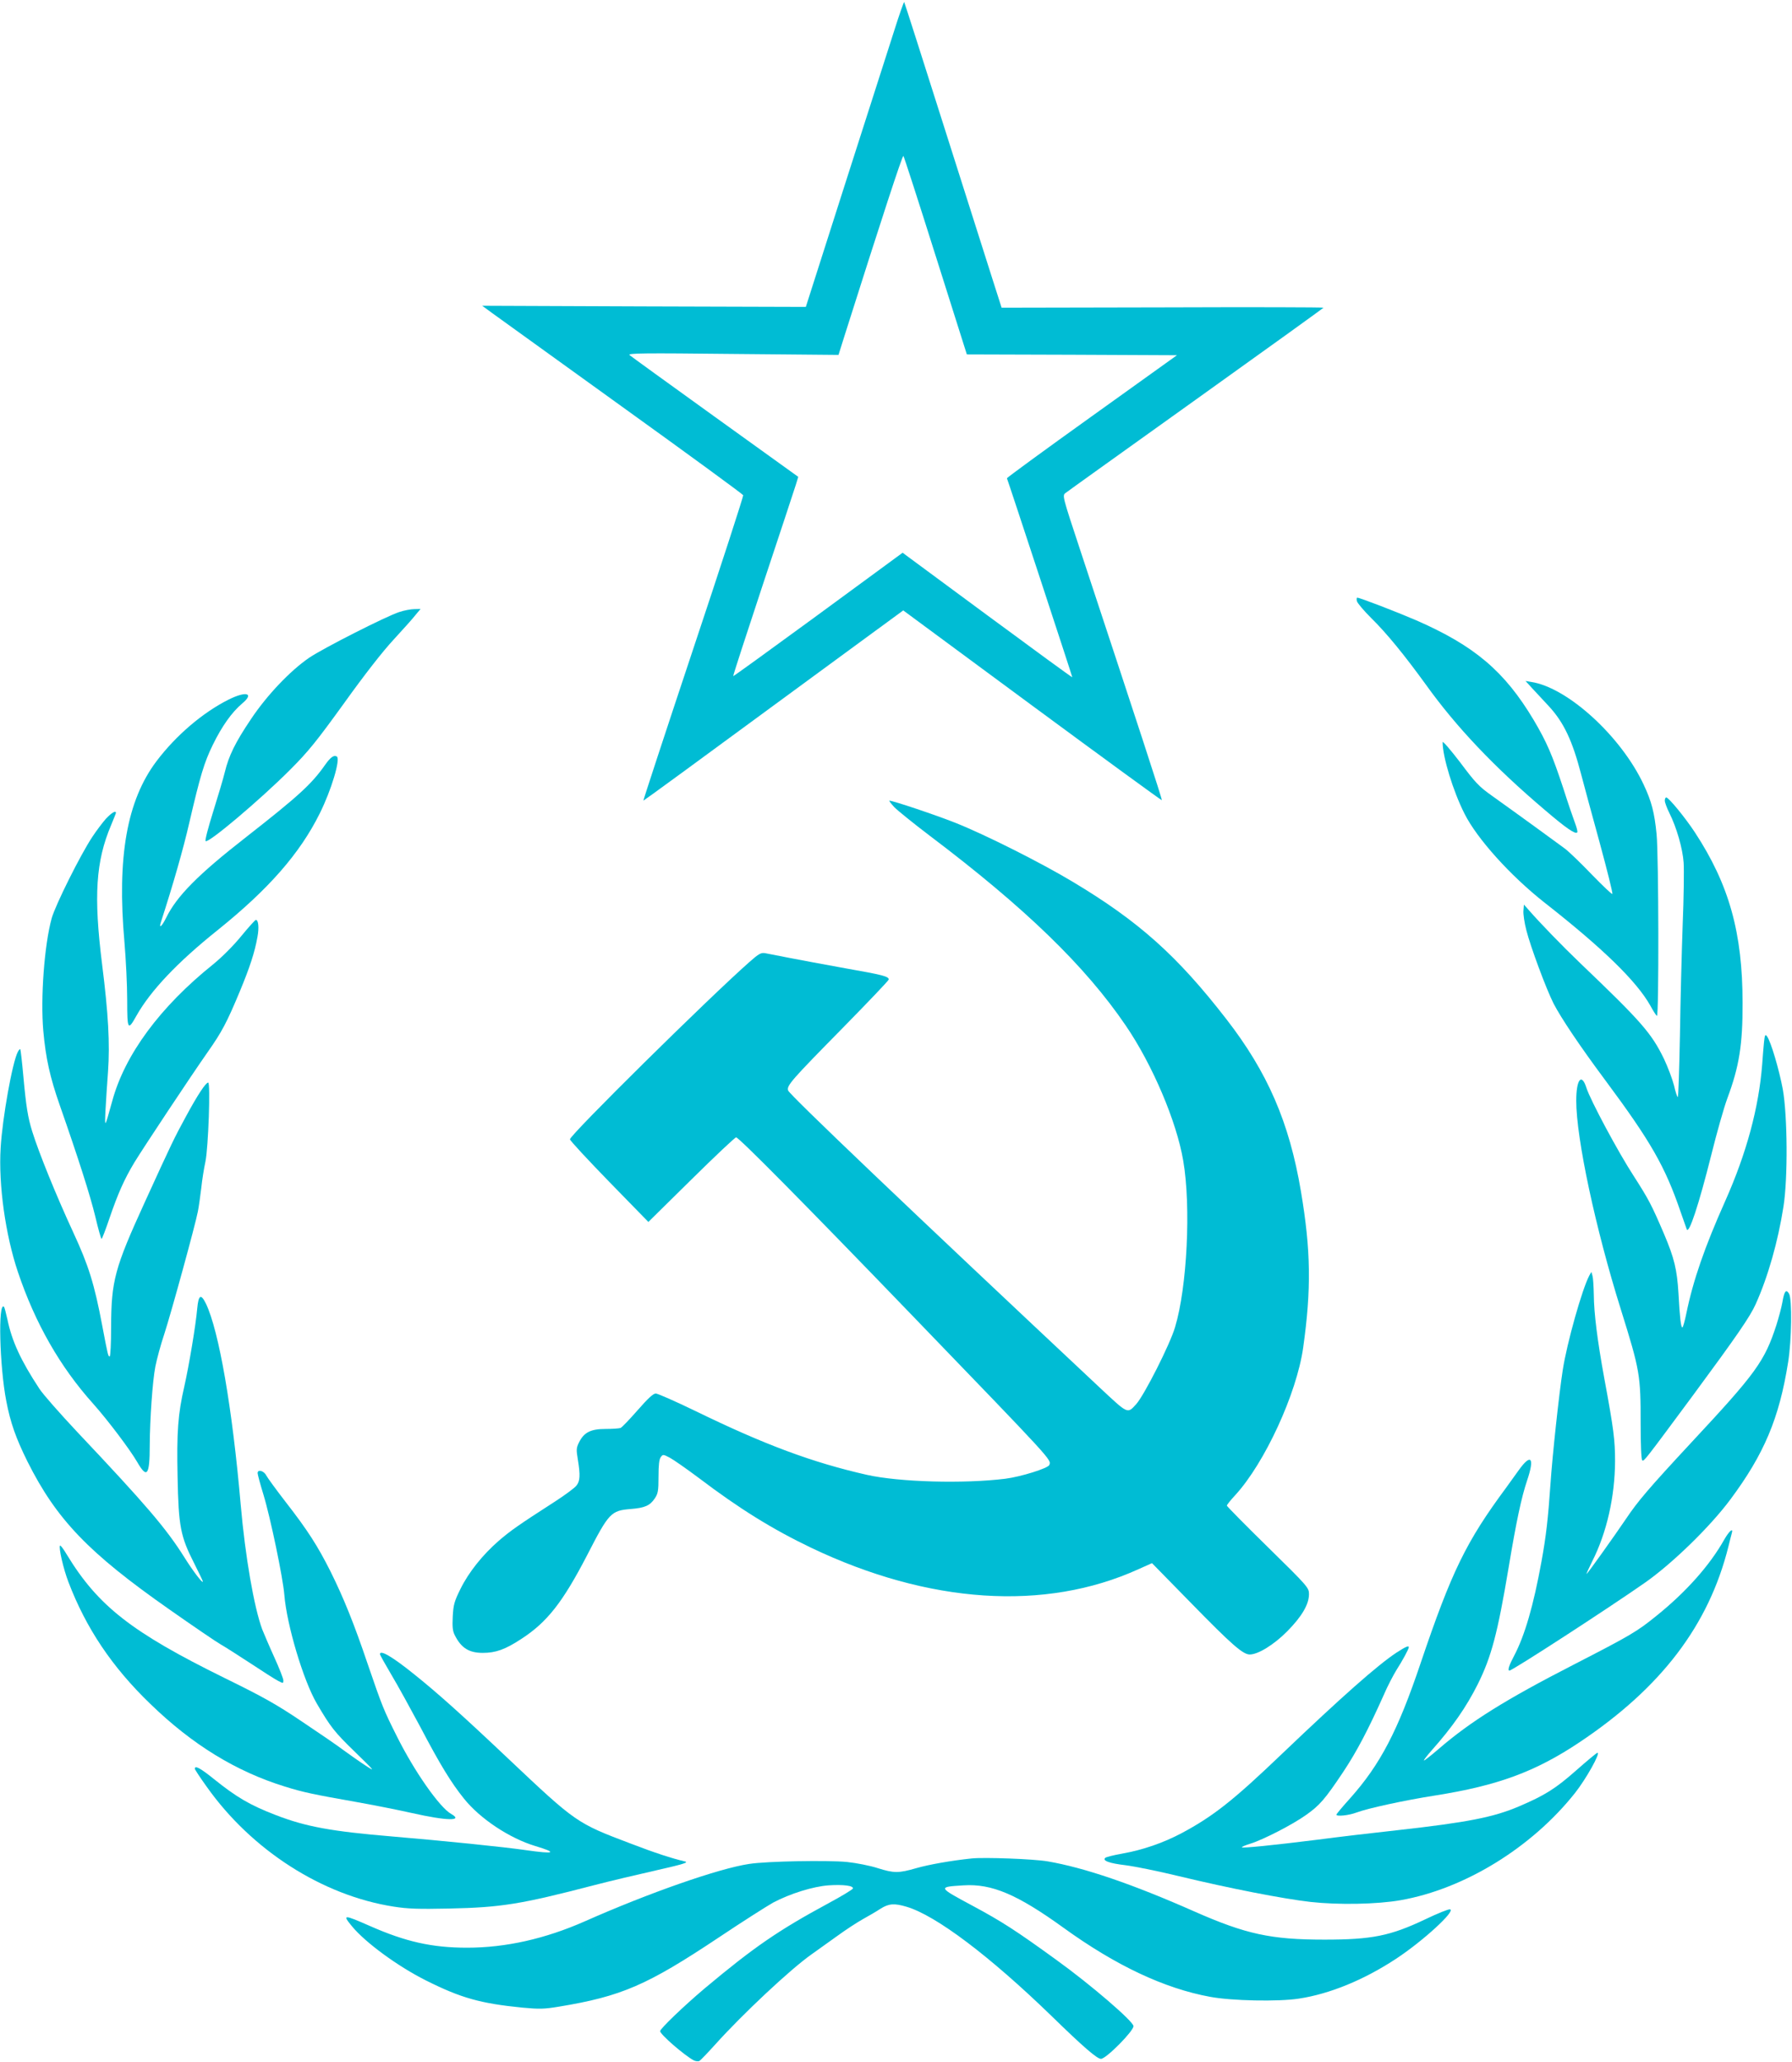 <?xml version="1.0" standalone="no"?>
<!DOCTYPE svg PUBLIC "-//W3C//DTD SVG 20010904//EN"
 "http://www.w3.org/TR/2001/REC-SVG-20010904/DTD/svg10.dtd">
<svg version="1.0" xmlns="http://www.w3.org/2000/svg"
 width="1113pt" height="1280pt" viewBox="0 0 1113 1280"
 preserveAspectRatio="xMidYMid meet">
<g transform="translate(0,1280) scale(0.1,-0.1)"
fill="#00bcd4" stroke="none">
<path d="M5555 12613 c-31 -98 -168 -524 -304 -948 l-246 -770 -1005 3 -1005
4 60 -44 c33 -24 397 -286 808 -582 412 -296 751 -544 753 -550 2 -6 -137
-435 -310 -953 -173 -519 -312 -943 -310 -943 3 0 367 266 809 591 l805 590
801 -591 c441 -325 803 -589 805 -587 4 3 -143 452 -508 1556 -109 329 -110
335 -91 350 11 9 376 270 811 581 435 311 791 567 792 570 0 3 -450 4 -1000 2
l-999 -2 -55 172 c-30 95 -166 521 -301 947 -135 426 -247 776 -249 778 -2 3
-30 -76 -61 -174z m256 -1400 l194 -613 653 -2 652 -3 -529 -379 c-292 -209
-529 -382 -527 -385 5 -9 406 -1229 406 -1235 0 -3 -237 170 -527 384 l-527
389 -45 -33 c-25 -19 -262 -192 -525 -385 -264 -193 -481 -350 -482 -348 -2 2
81 257 184 568 103 310 195 588 204 617 l16 52 -516 371 c-285 205 -524 378
-532 385 -12 12 88 13 642 7 l656 -6 39 124 c229 722 358 1117 364 1111 4 -4
94 -283 200 -619z"/>
<path d="M8428 9068 c3 -12 42 -58 87 -103 97 -95 207 -230 342 -416 188 -262
424 -511 738 -777 131 -112 189 -152 201 -139 4 3 -3 30 -14 59 -11 29 -44
125 -72 213 -69 209 -102 286 -184 425 -181 303 -367 461 -731 620 -121 52
-349 140 -365 140 -4 0 -6 -10 -2 -22z"/>
<path d="M2480 9001 c-81 -26 -473 -225 -560 -284 -118 -81 -262 -232 -362
-382 -97 -144 -137 -226 -162 -329 -9 -38 -42 -148 -72 -244 -30 -96 -52 -178
-47 -183 16 -16 339 257 523 441 116 116 164 176 337 415 126 176 241 323 308
395 58 63 120 132 136 153 l31 37 -39 -1 c-21 0 -63 -8 -93 -18z"/>
<path d="M9515 8529 c23 -24 70 -76 106 -114 92 -100 145 -213 199 -420 16
-60 67 -251 115 -424 47 -173 83 -316 79 -320 -3 -3 -60 51 -127 120 -67 70
-142 142 -167 161 -47 35 -293 214 -453 328 -82 58 -104 82 -199 209 -60 78
-108 134 -108 124 0 -91 65 -304 136 -444 77 -154 284 -384 496 -551 365 -286
572 -488 658 -640 17 -32 36 -61 41 -64 13 -8 11 999 -2 1127 -13 134 -31 204
-80 308 -140 300 -473 604 -699 638 l-35 6 40 -44z"/>
<path d="M1419 8457 c-161 -81 -327 -223 -447 -382 -184 -244 -246 -595 -199
-1124 9 -106 17 -267 17 -358 0 -187 4 -194 58 -97 87 154 253 330 502 529
319 256 513 478 636 726 72 144 130 338 106 353 -18 11 -39 -4 -73 -52 -84
-120 -167 -195 -489 -447 -299 -233 -432 -367 -498 -502 -28 -56 -47 -71 -32
-25 72 221 139 454 175 612 69 297 93 376 146 485 57 117 119 204 183 258 78
65 25 79 -85 24z"/>
<path d="M10340 7830 c0 -11 13 -46 29 -78 44 -88 82 -219 88 -307 3 -44 1
-217 -6 -385 -6 -168 -14 -477 -17 -687 -4 -211 -10 -383 -13 -383 -4 0 -15
33 -24 73 -10 39 -38 113 -62 164 -78 160 -139 230 -520 594 -113 108 -252
252 -320 330 l-30 34 -3 -38 c-2 -20 6 -75 18 -121 25 -100 123 -364 169 -455
46 -89 163 -264 321 -476 284 -382 372 -536 469 -820 17 -49 34 -97 37 -105
13 -36 74 147 154 466 33 133 77 288 98 345 74 198 96 334 95 594 0 434 -83
733 -296 1058 -59 90 -163 217 -178 217 -5 0 -9 -9 -9 -20z"/>
<path d="M5555 7789 c22 -22 121 -102 220 -177 592 -447 966 -809 1217 -1178
166 -243 316 -596 357 -839 49 -285 24 -787 -51 -1034 -32 -108 -191 -421
-241 -477 -56 -61 -48 -64 -228 104 -1178 1104 -1926 1817 -1934 1843 -10 30
20 64 337 386 158 161 288 297 288 303 0 19 -39 29 -267 69 -127 23 -284 52
-350 65 -65 13 -132 26 -149 29 -27 5 -40 -2 -100 -55 -255 -225 -1114 -1073
-1114 -1100 0 -8 110 -126 244 -264 l243 -249 267 263 c146 144 271 262 278
262 17 0 422 -409 1098 -1110 881 -913 860 -890 847 -924 -8 -20 -177 -73
-273 -85 -257 -32 -658 -21 -859 24 -337 76 -636 187 -1065 396 -124 60 -235
109 -247 109 -16 0 -49 -31 -113 -104 -50 -57 -98 -107 -106 -110 -9 -3 -51
-6 -93 -6 -92 0 -134 -21 -165 -84 -17 -34 -17 -46 -7 -106 16 -97 14 -134 -9
-162 -11 -14 -70 -58 -132 -98 -230 -148 -275 -180 -350 -244 -100 -87 -187
-195 -239 -301 -37 -75 -43 -96 -47 -169 -3 -65 -1 -90 13 -117 40 -79 88
-109 174 -109 80 0 139 21 238 86 161 104 258 228 409 519 136 265 149 278
271 288 88 7 120 21 150 66 20 30 23 46 23 136 0 70 4 107 14 120 13 18 15 18
57 -4 24 -13 104 -69 179 -125 252 -191 457 -318 697 -433 731 -349 1453 -397
2033 -134 l85 38 243 -248 c251 -257 322 -319 364 -319 52 0 151 61 233 144
90 91 135 167 135 230 0 40 -4 46 -255 292 -140 137 -255 254 -255 258 0 5 23
34 52 65 183 199 382 631 422 916 51 363 48 603 -14 970 -72 428 -207 739
-464 1070 -304 392 -542 605 -951 850 -198 119 -544 293 -730 367 -123 49
-389 138 -411 138 -4 0 10 -18 31 -41z"/>
<path d="M658 7718 c-21 -24 -59 -74 -84 -112 -74 -111 -230 -424 -253 -506
-46 -167 -70 -497 -52 -700 15 -167 41 -286 102 -460 115 -328 190 -563 221
-692 18 -76 35 -138 39 -138 3 0 25 57 49 128 53 155 92 242 155 347 57 93
348 532 456 686 86 122 118 182 198 374 62 149 93 243 110 339 11 58 6 106
-10 106 -4 0 -45 -45 -90 -100 -49 -60 -119 -130 -174 -175 -331 -265 -550
-562 -628 -850 -47 -169 -47 -170 -42 -60 3 55 10 165 16 245 12 170 2 357
-37 665 -53 424 -39 639 56 863 16 39 30 73 30 76 0 17 -27 1 -62 -36z"/>
<path d="M10956 6330 c-3 -30 -8 -91 -11 -135 -21 -270 -97 -553 -231 -853
-126 -282 -198 -489 -240 -694 -10 -49 -21 -88 -25 -88 -9 0 -16 63 -24 210
-9 150 -26 220 -90 371 -78 182 -95 214 -188 359 -96 147 -270 472 -294 548
-30 94 -63 52 -63 -81 0 -234 120 -795 277 -1295 119 -381 123 -406 123 -712
0 -131 4 -221 10 -225 11 -7 15 -1 316 405 270 366 354 487 389 566 76 169
138 387 172 604 28 178 25 563 -4 728 -23 123 -74 296 -98 329 -11 15 -14 10
-19 -37z"/>
<path d="M111 6271 c-34 -63 -96 -410 -107 -596 -14 -230 30 -541 107 -770
107 -318 262 -590 469 -820 89 -100 226 -281 272 -360 61 -106 78 -84 78 104
1 161 17 396 35 489 9 45 33 135 55 200 43 132 193 678 209 762 6 30 15 96 21
145 5 50 17 124 26 165 18 88 32 490 17 490 -15 0 -65 -75 -138 -210 -73 -134
-88 -165 -257 -535 -186 -407 -207 -485 -208 -772 0 -101 -4 -183 -9 -183 -9
0 -11 6 -46 191 -49 260 -85 374 -180 579 -107 231 -214 495 -255 627 -27 87
-38 155 -55 342 -8 90 -17 166 -19 168 -2 3 -9 -4 -15 -16z"/>
<path d="M9871 4882 c-44 -82 -139 -418 -165 -587 -23 -148 -64 -528 -76 -705
-15 -217 -27 -324 -56 -483 -50 -275 -104 -460 -170 -585 -31 -58 -42 -92 -29
-92 18 0 615 387 845 548 169 119 402 346 527 514 210 282 304 505 359 853 22
137 25 389 6 424 -19 32 -30 17 -42 -54 -6 -33 -23 -96 -37 -140 -73 -225
-126 -298 -529 -730 -264 -284 -332 -364 -405 -473 -76 -112 -240 -342 -245
-342 -2 0 14 36 36 80 90 178 140 401 141 620 0 130 -8 197 -67 515 -43 236
-64 402 -65 520 -1 49 -4 101 -8 115 l-7 25 -13 -23z"/>
<path d="M1225 4678 c-9 -104 -51 -354 -80 -483 -40 -173 -48 -284 -42 -565 6
-305 18 -367 102 -532 30 -60 55 -111 55 -115 0 -16 -63 67 -116 152 -113 179
-236 323 -664 776 -107 114 -213 234 -235 268 -116 176 -171 296 -199 431 -9
40 -18 75 -21 78 -38 38 -28 -368 14 -585 26 -135 60 -231 132 -376 180 -359
379 -566 879 -916 151 -106 295 -204 320 -218 25 -14 108 -67 186 -118 77 -51
154 -100 172 -109 31 -16 32 -16 32 3 0 11 -25 75 -56 143 -31 68 -64 146 -75
173 -51 137 -106 454 -134 775 -52 599 -135 1079 -216 1248 -31 63 -46 55 -54
-30z"/>
<path d="M9432 3673 c-26 -36 -61 -85 -77 -107 -249 -336 -339 -520 -532
-1091 -142 -421 -250 -627 -437 -837 -48 -53 -86 -99 -86 -102 0 -13 78 -5
125 13 69 26 298 76 490 106 386 61 621 147 895 330 508 339 803 727 925 1215
9 36 18 73 21 83 11 37 -16 14 -47 -40 -90 -160 -237 -325 -421 -473 -121 -98
-158 -120 -518 -305 -419 -215 -637 -351 -833 -520 -49 -42 -91 -75 -93 -73
-2 3 20 31 49 64 128 144 213 266 285 409 85 171 123 314 192 725 47 283 80
438 115 541 48 142 24 170 -53 62z"/>
<path d="M1600 3656 c0 -8 16 -68 36 -133 44 -144 122 -520 130 -623 15 -186
118 -532 202 -675 85 -145 110 -177 235 -298 127 -124 130 -127 67 -86 -36 23
-96 66 -135 94 -38 29 -155 109 -260 179 -157 106 -241 153 -480 270 -577 284
-786 447 -980 766 -20 34 -39 59 -42 56 -10 -10 20 -143 52 -226 109 -286 271
-528 509 -757 261 -253 532 -419 836 -513 112 -35 179 -49 440 -95 107 -19
264 -50 348 -69 217 -49 325 -51 243 -5 -71 41 -226 261 -335 479 -84 167 -92
188 -182 450 -84 249 -150 412 -231 575 -80 159 -142 256 -279 432 -58 75
-112 149 -120 164 -15 30 -54 40 -54 15z"/>
<path d="M8674 2542 c-117 -77 -339 -273 -711 -628 -301 -288 -427 -388 -624
-493 -113 -60 -240 -104 -369 -127 -52 -9 -99 -21 -105 -26 -20 -18 24 -34
125 -46 56 -7 205 -37 332 -68 316 -76 644 -140 818 -160 172 -19 413 -15 560
11 396 70 813 326 1082 665 69 87 160 250 140 250 -5 0 -65 -50 -133 -110
-127 -112 -193 -154 -355 -223 -157 -67 -319 -99 -749 -147 -148 -16 -376 -43
-505 -60 -272 -34 -461 -53 -467 -47 -2 3 22 13 54 23 78 24 263 119 345 178
84 59 117 97 230 266 85 128 155 261 253 480 23 54 59 122 78 153 36 56 77
131 77 142 0 12 -20 3 -76 -33z"/>
<path d="M2360 2532 c0 -5 32 -62 71 -128 39 -65 118 -209 177 -319 127 -242
195 -352 274 -450 99 -124 283 -246 443 -294 140 -42 121 -51 -55 -26 -136 20
-520 59 -830 85 -382 32 -541 61 -729 134 -158 61 -241 109 -385 225 -82 66
-116 84 -116 62 0 -5 33 -55 74 -112 279 -394 718 -675 1161 -744 89 -14 152
-16 345 -12 322 7 443 26 900 145 96 25 270 66 385 92 167 38 204 49 180 55
-84 20 -186 53 -337 111 -338 128 -339 129 -763 529 -281 266 -443 411 -585
524 -134 108 -210 152 -210 123z"/>
<path d="M6035 1264 c-126 -13 -266 -38 -343 -60 -111 -32 -139 -32 -241 0
-46 15 -132 32 -190 38 -121 12 -497 5 -608 -12 -188 -28 -623 -180 -1020
-356 -247 -109 -492 -164 -732 -164 -218 0 -382 37 -604 135 -164 72 -172 72
-111 -2 83 -101 285 -249 461 -337 216 -108 336 -142 597 -168 107 -10 136 -9
227 6 389 64 548 133 991 428 148 99 301 196 340 218 106 56 248 100 344 107
91 6 157 -2 151 -20 -2 -6 -71 -48 -153 -92 -311 -168 -462 -272 -769 -529
-129 -109 -275 -249 -275 -264 0 -20 149 -149 208 -181 12 -6 28 -8 36 -4 7 4
52 51 99 103 169 188 465 465 595 557 37 26 109 78 161 115 52 38 124 85 160
105 36 20 86 49 110 65 51 32 85 35 162 12 182 -54 515 -305 899 -677 199
-194 284 -267 308 -267 32 0 202 172 202 203 0 29 -266 258 -480 412 -251 182
-340 239 -519 335 -218 117 -218 117 -56 127 175 11 333 -56 620 -263 325
-235 627 -377 911 -429 134 -25 424 -31 552 -11 191 29 403 116 601 246 168
110 375 300 337 308 -10 2 -79 -26 -154 -62 -217 -103 -331 -126 -627 -126
-331 0 -487 34 -805 174 -389 172 -686 273 -914 312 -89 15 -391 26 -471 18z"/>
</g>
</svg>

